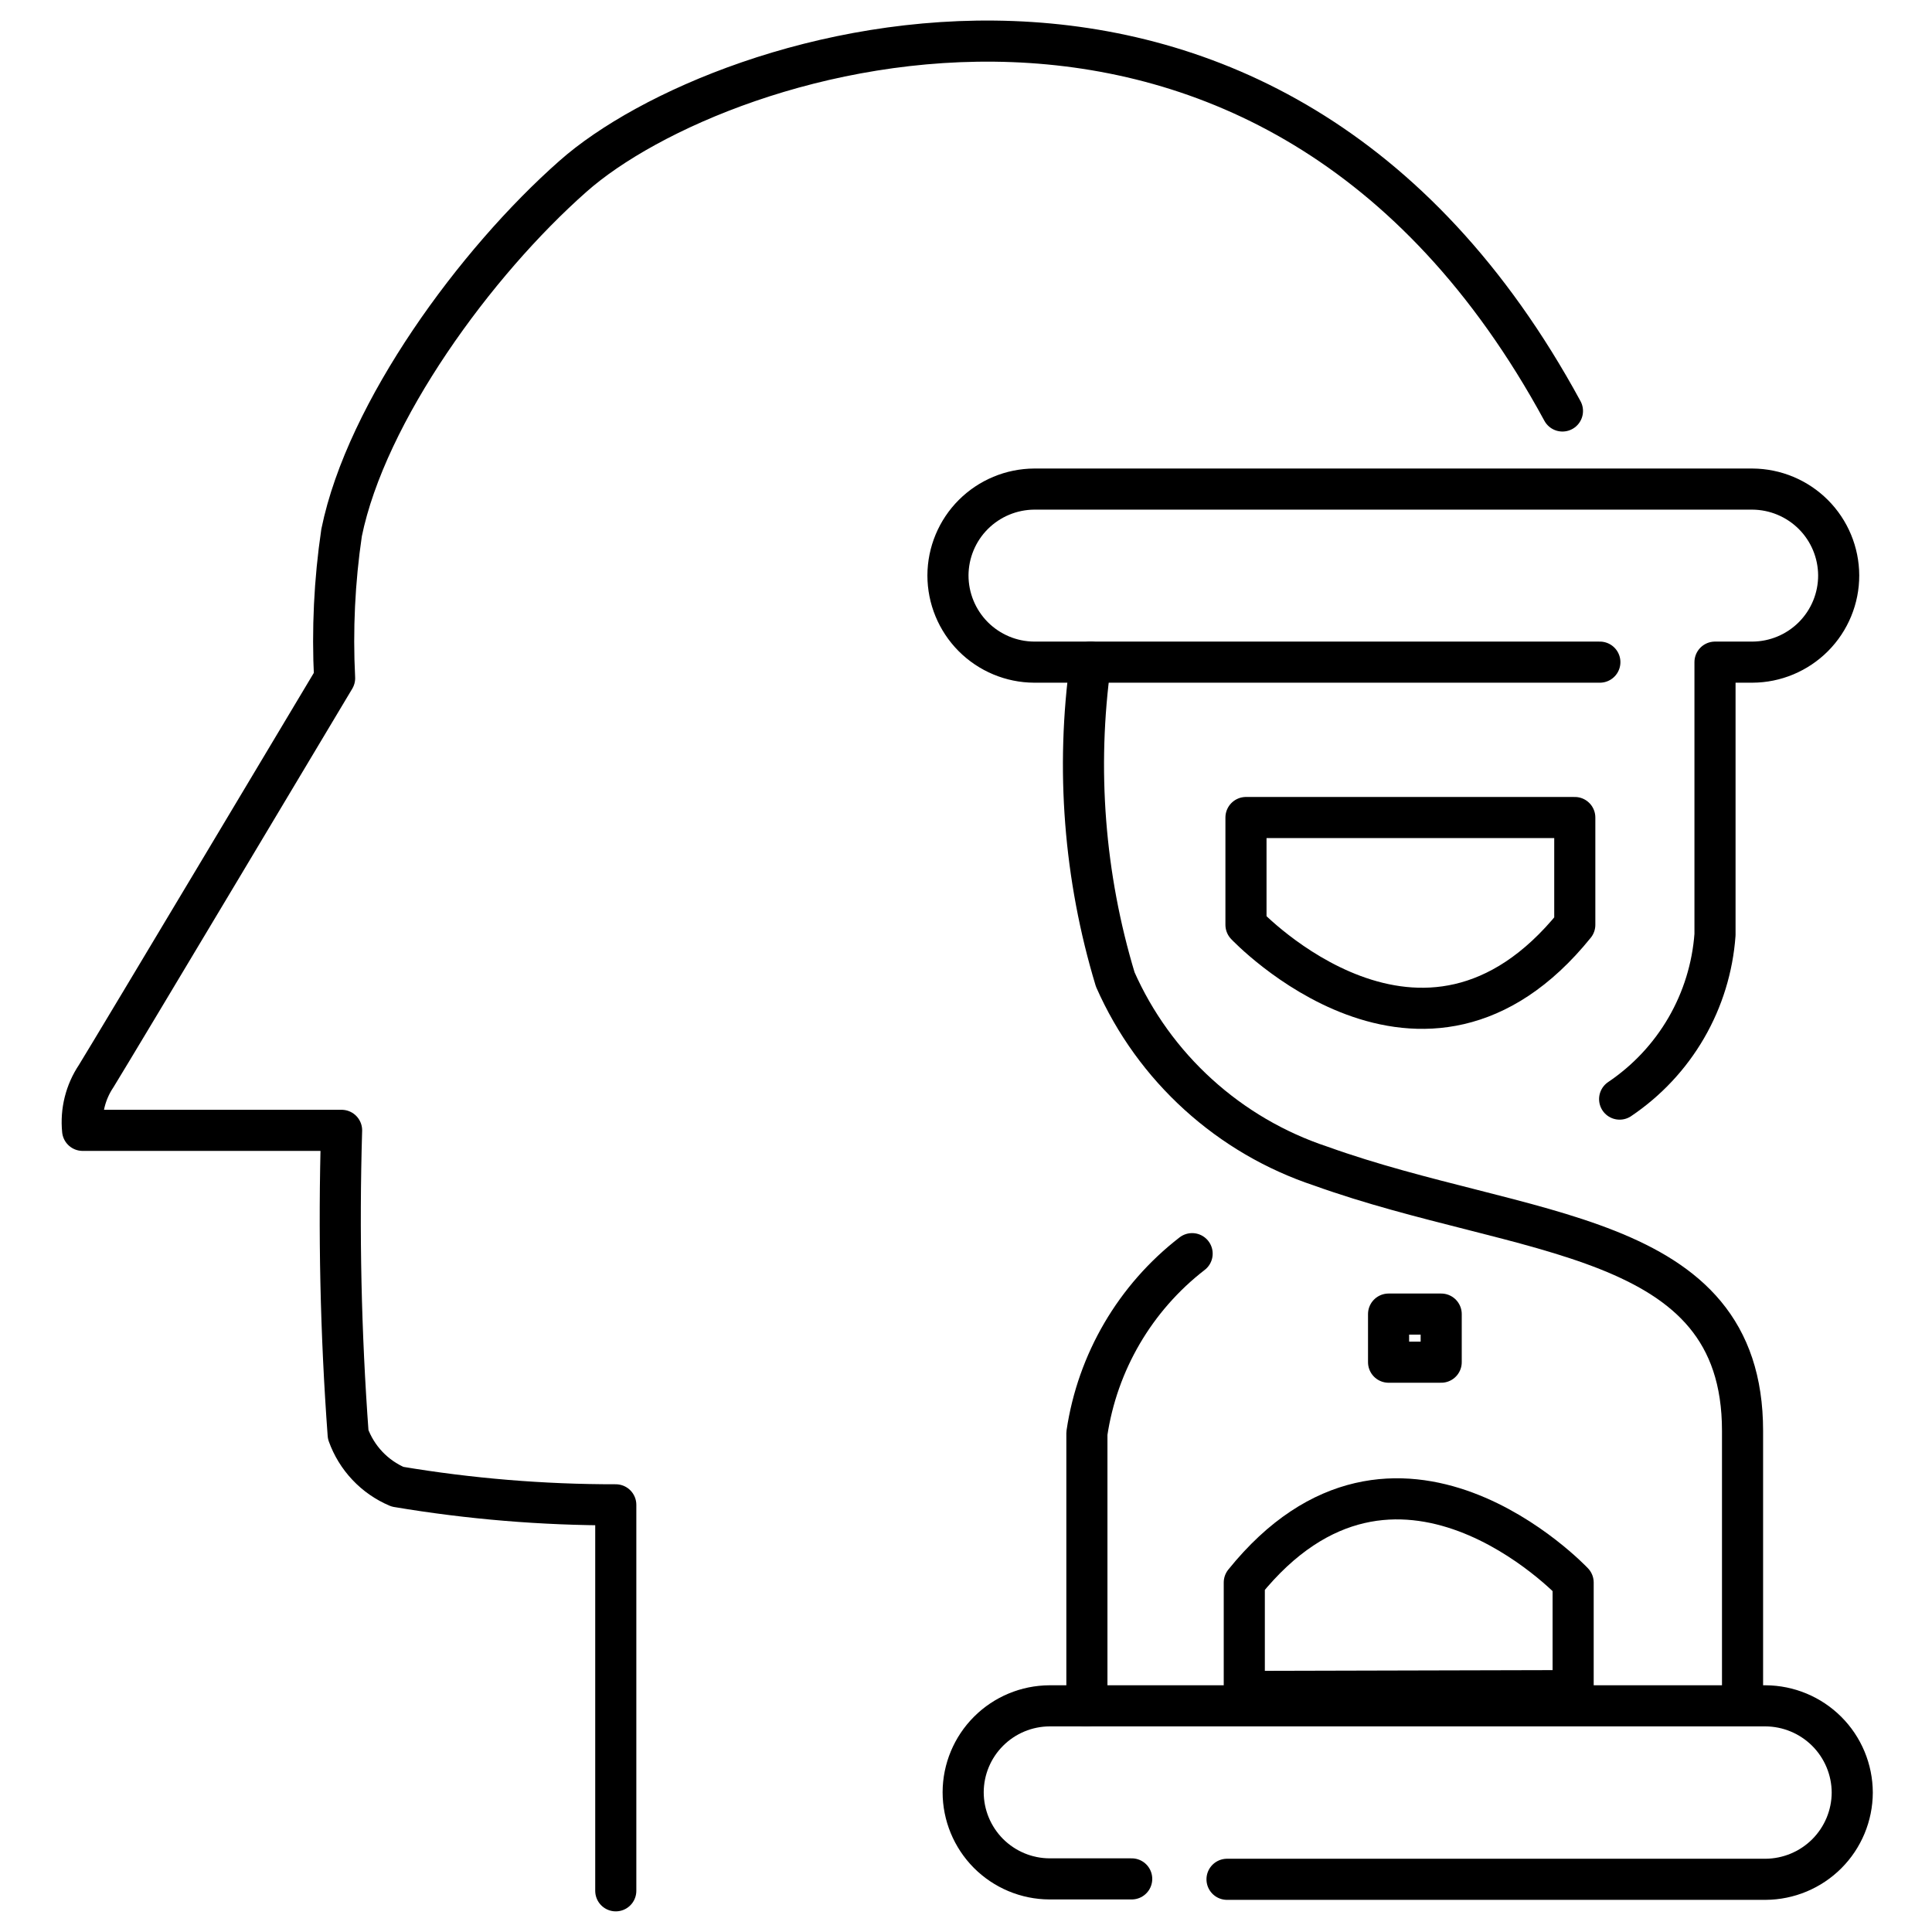 <svg width="47" height="47" viewBox="0 0 47 47" fill="none" xmlns="http://www.w3.org/2000/svg">
<path d="M14.98 45.998V36.608C13.201 36.61 11.425 36.463 9.67 36.168C9.394 36.051 9.144 35.877 8.938 35.659C8.731 35.44 8.572 35.181 8.47 34.898C8.289 32.436 8.236 29.966 8.31 27.498H2.01C1.963 27.033 2.08 26.566 2.34 26.178C2.78 25.468 8.14 16.498 8.14 16.498C8.08 15.316 8.137 14.13 8.31 12.958C8.91 10.018 11.57 6.378 13.94 4.288C17.53 1.108 30.86 -3.172 38.01 9.998" stroke="black" stroke-linecap="round" stroke-linejoin="round"/>
<path d="M38.92 16.108H25.16C24.603 16.106 24.069 15.882 23.675 15.487C23.282 15.091 23.061 14.556 23.061 13.998C23.063 13.442 23.285 12.909 23.678 12.516C24.072 12.123 24.604 11.901 25.16 11.898H42.63C43.187 11.901 43.719 12.123 44.113 12.516C44.506 12.909 44.728 13.442 44.73 13.998C44.731 14.556 44.51 15.091 44.116 15.487C43.722 15.882 43.188 16.106 42.63 16.108H41.721V22.738C41.663 23.537 41.424 24.313 41.022 25.006C40.62 25.699 40.065 26.291 39.401 26.738" stroke="black" stroke-linecap="round" stroke-linejoin="round"/>
<path d="M26.531 16.108C26.17 18.695 26.375 21.328 27.131 23.828C27.601 24.892 28.289 25.845 29.151 26.627C30.012 27.409 31.027 28.002 32.131 28.368C37.061 30.138 42.391 29.898 42.391 34.808V41.398" stroke="black" stroke-linecap="round" stroke-linejoin="round"/>
<path d="M27.531 45.708H25.531C24.973 45.706 24.439 45.482 24.045 45.087C23.652 44.691 23.431 44.156 23.431 43.598C23.433 43.042 23.655 42.509 24.049 42.116C24.442 41.723 24.974 41.501 25.531 41.498H26.441V34.868C26.698 33.136 27.615 31.57 29.001 30.498" stroke="black" stroke-linecap="round" stroke-linejoin="round"/>
<path d="M26.4 41.498H42.95C43.509 41.501 44.044 41.724 44.44 42.119C44.835 42.514 45.058 43.049 45.06 43.608C45.058 44.167 44.835 44.702 44.44 45.097C44.044 45.492 43.509 45.715 42.95 45.718H29.85" stroke="black" stroke-linecap="round" stroke-linejoin="round"/>
<path d="M30.311 19.888V22.498C30.311 22.498 34.62 27.068 38.31 22.498V19.888H30.311Z" stroke="black" stroke-linecap="round" stroke-linejoin="round"/>
<path d="M38.27 41.128V38.498C38.27 38.498 33.961 33.918 30.27 38.498V41.148L38.27 41.128Z" stroke="black" stroke-linecap="round" stroke-linejoin="round"/>
<path d="M35.06 31.968H33.78V33.138H35.06V31.968Z" stroke="black" stroke-linecap="round" stroke-linejoin="round"/>
</svg>
